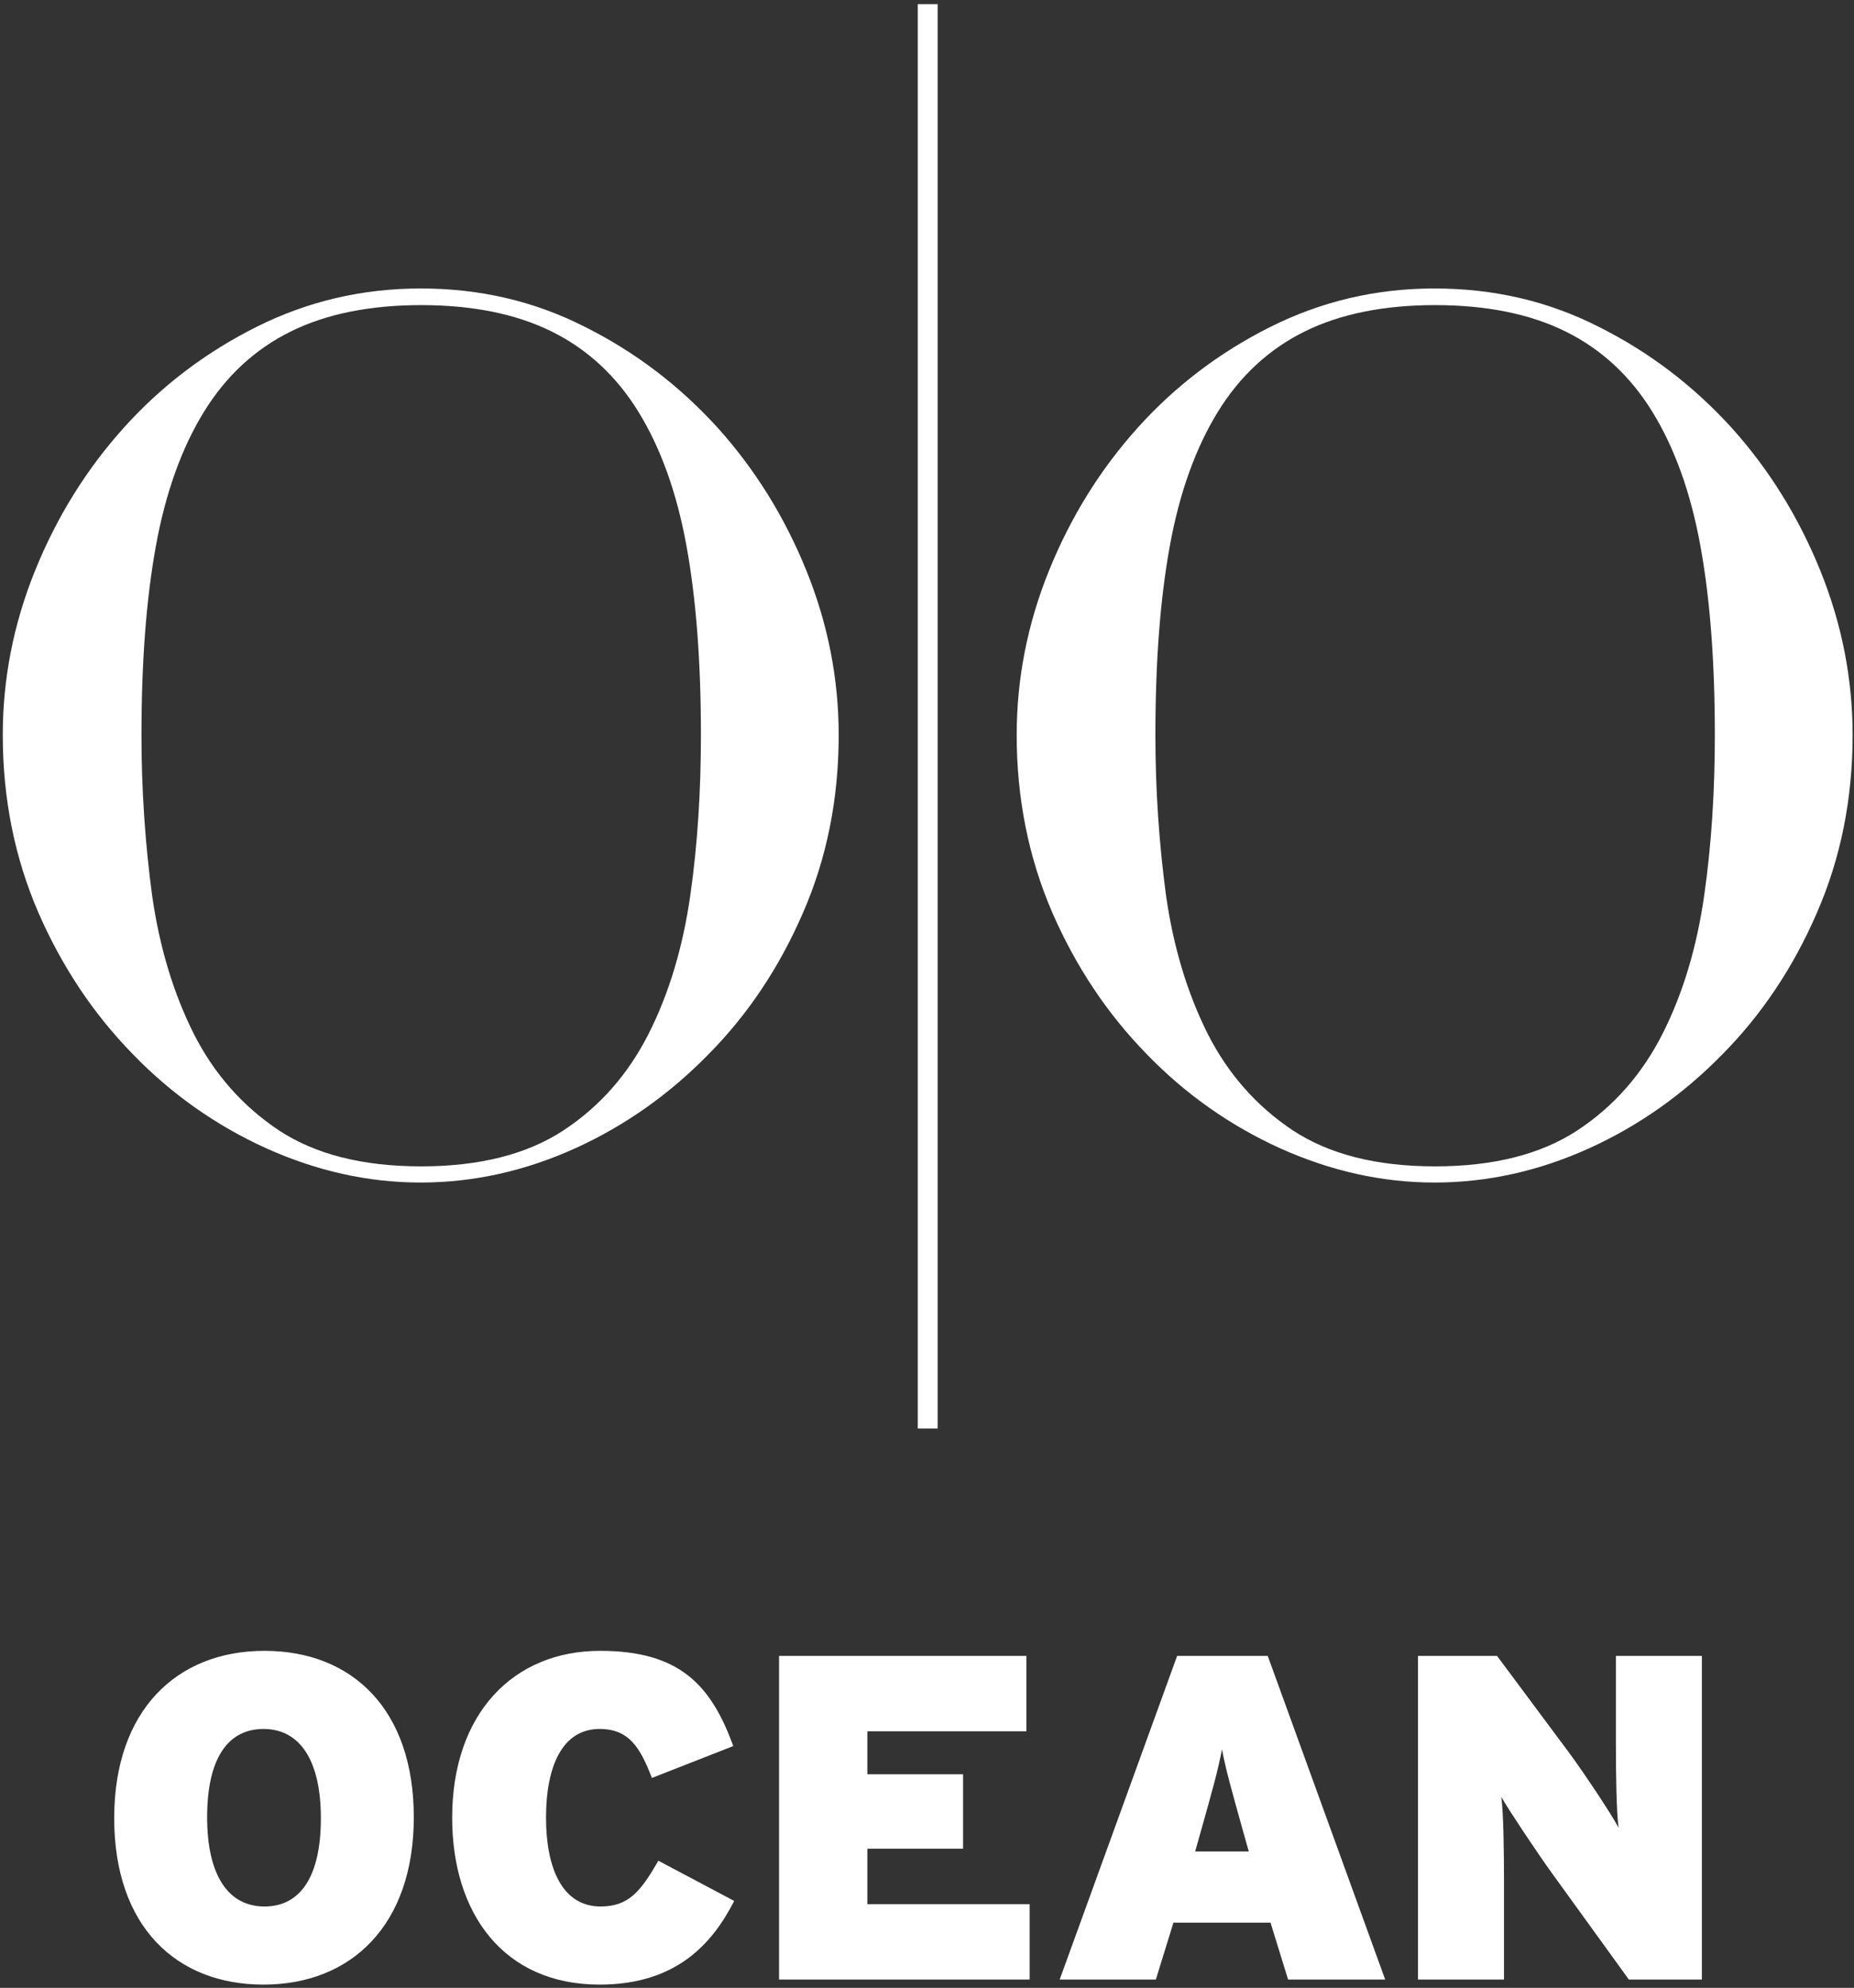 <?xml version="1.0" encoding="UTF-8"?>
<svg id="Layer_1" xmlns="http://www.w3.org/2000/svg" xmlns:i="http://ns.adobe.com/AdobeIllustrator/10.0/" version="1.1" viewBox="0 0 401 430">
  <rect x="0" y="0" width="401" height="430" fill="#333333" stroke="none"/>
  <!-- Generator: Adobe Illustrator 29.0.0, SVG Export Plug-In . SVG Version: 2.1.0 Build 186)  -->
  <defs>
    <style>
      .st0 {
        fill: #fff;
      }
    </style>
  </defs>
  <g id="Page-1">
    <g id="logo">
      <path id="Shape" class="st0" d="M57,429.3c-19,0-32.3-12.7-32.3-36s13.5-36.2,32.5-36.2,32.3,12.7,32.3,36-13.5,36.2-32.5,36.2h0ZM57,374c-7.8,0-12.2,6.5-12.2,19.1s4.6,19.3,12.4,19.3,12.2-6.5,12.2-19.1-4.6-19.3-12.4-19.3ZM129.7,429.3c-20.8,0-31.9-15.4-31.9-36.1,0-22.5,13.2-36.1,32-36.1,17.2,0,24,7.4,28.8,20.6l-17.6,6.9c-2.5-6.5-4.9-10.6-11.3-10.6-8.1,0-11.6,8.1-11.6,19.2,0,10.7,3.4,19.2,11.8,19.2,6.1,0,8.7-3.3,12.5-9.9l16.4,8.7c-4.7,9.2-12.5,18.1-29.1,18.1h0ZM168.5,428.2v-70h53.5v16.3h-34.4v9.3h20.7v16.1h-20.7v12h35.1v16.3h-54.2ZM278.6,428.2l-3.8-12.3h-21l-3.8,12.3h-20.8l25.4-70h19.6l25.4,70h-21ZM268.8,395.9c-2.5-9-3.6-12.8-4.5-17.5-.9,4.7-2,8.6-4.5,17.5l-1.3,4.6h11.6l-1.3-4.6ZM352.3,428.2l-16.7-23.1c-3.1-4.3-9.1-13.3-10.9-16.4.5,3.1.6,12.4.6,18.1v21.4h-18.6v-70h17.1l15.4,20.7c3.2,4.3,9.4,13.6,10.9,16.5-.5-3.1-.6-12.4-.6-18.1v-19.1h18.6v70h-15.8ZM126.5,70.7c11,5.5,20.5,12.8,28.7,21.8,8.1,9,14.5,19.3,19.2,30.9,4.7,11.6,7,23.5,7,35.6,0,13.9-2.6,26.7-7.7,38.4-5.1,11.8-11.9,22-20.4,30.6-8.5,8.7-18.1,15.5-28.9,20.4-10.8,4.9-22,7.4-33.4,7.4s-22.5-2.5-33.4-7.4c-10.8-4.9-20.5-11.7-28.9-20.4-8.5-8.7-15.3-18.9-20.4-30.6-5.1-11.8-7.7-24.6-7.7-38.4,0-12.1,2.3-24,7-35.6,4.7-11.6,11.1-21.9,19.2-30.9,8.1-9,17.7-16.3,28.7-21.8s22.8-8.3,35.5-8.3,24.5,2.7,35.5,8.3h0ZM62.9,71.7c-7.7,3.8-14,9.6-18.8,17.4-4.8,7.8-8.3,17.5-10.4,29.1-2.1,11.6-3.1,25.2-3.1,40.8,0,11.9.8,23.5,2.3,34.7,1.6,11.2,4.6,21.1,9,29.9,4.4,8.7,10.6,15.7,18.4,20.9,7.9,5.2,18.1,7.8,30.8,7.8,12.6,0,22.9-2.6,30.8-7.8s14-12.2,18.4-20.9c4.4-8.7,7.4-18.7,9-29.9,1.6-11.2,2.3-22.7,2.3-34.7,0-15.6-1-29.2-3.1-40.8-2.1-11.6-5.6-21.3-10.4-29.1-4.8-7.8-11.1-13.6-18.8-17.4-7.7-3.8-17.1-5.7-28.2-5.7s-20.5,1.9-28.2,5.7h0ZM345.8,70.7c11,5.5,20.5,12.8,28.7,21.8,8.1,9,14.5,19.3,19.2,30.9,4.7,11.6,7,23.5,7,35.6,0,13.9-2.6,26.7-7.7,38.4-5.1,11.8-11.9,22-20.4,30.6-8.5,8.7-18.1,15.5-28.9,20.4-10.8,4.9-22,7.4-33.4,7.4s-22.5-2.5-33.4-7.4c-10.8-4.9-20.5-11.7-28.9-20.4-8.5-8.7-15.3-18.9-20.4-30.6-5.1-11.8-7.7-24.6-7.7-38.4,0-12.1,2.3-24,7-35.6,4.7-11.6,11.1-21.9,19.2-30.9,8.1-9,17.7-16.3,28.7-21.8s22.8-8.3,35.4-8.3c12.8,0,24.6,2.7,35.6,8.3h0ZM282.2,71.7c-7.7,3.8-14,9.6-18.8,17.4-4.8,7.8-8.3,17.5-10.4,29.1-2.1,11.6-3.1,25.2-3.1,40.8,0,11.9.8,23.5,2.3,34.7,1.6,11.2,4.6,21.1,9,29.9,4.4,8.7,10.6,15.7,18.4,20.9,7.9,5.2,18.1,7.8,30.8,7.8,12.6,0,22.9-2.6,30.8-7.8,7.9-5.2,14-12.2,18.4-20.9,4.4-8.7,7.4-18.7,9-29.9s2.3-22.7,2.3-34.7c0-15.6-1-29.2-3.1-40.8-2.1-11.6-5.6-21.3-10.4-29.1-4.8-7.8-11.1-13.6-18.8-17.4-7.7-3.8-17.1-5.7-28.2-5.7s-20.5,1.9-28.2,5.7ZM198.5.9h4.3v308.1h-4.3V.9Z"/>
    </g>
  </g>
</svg>